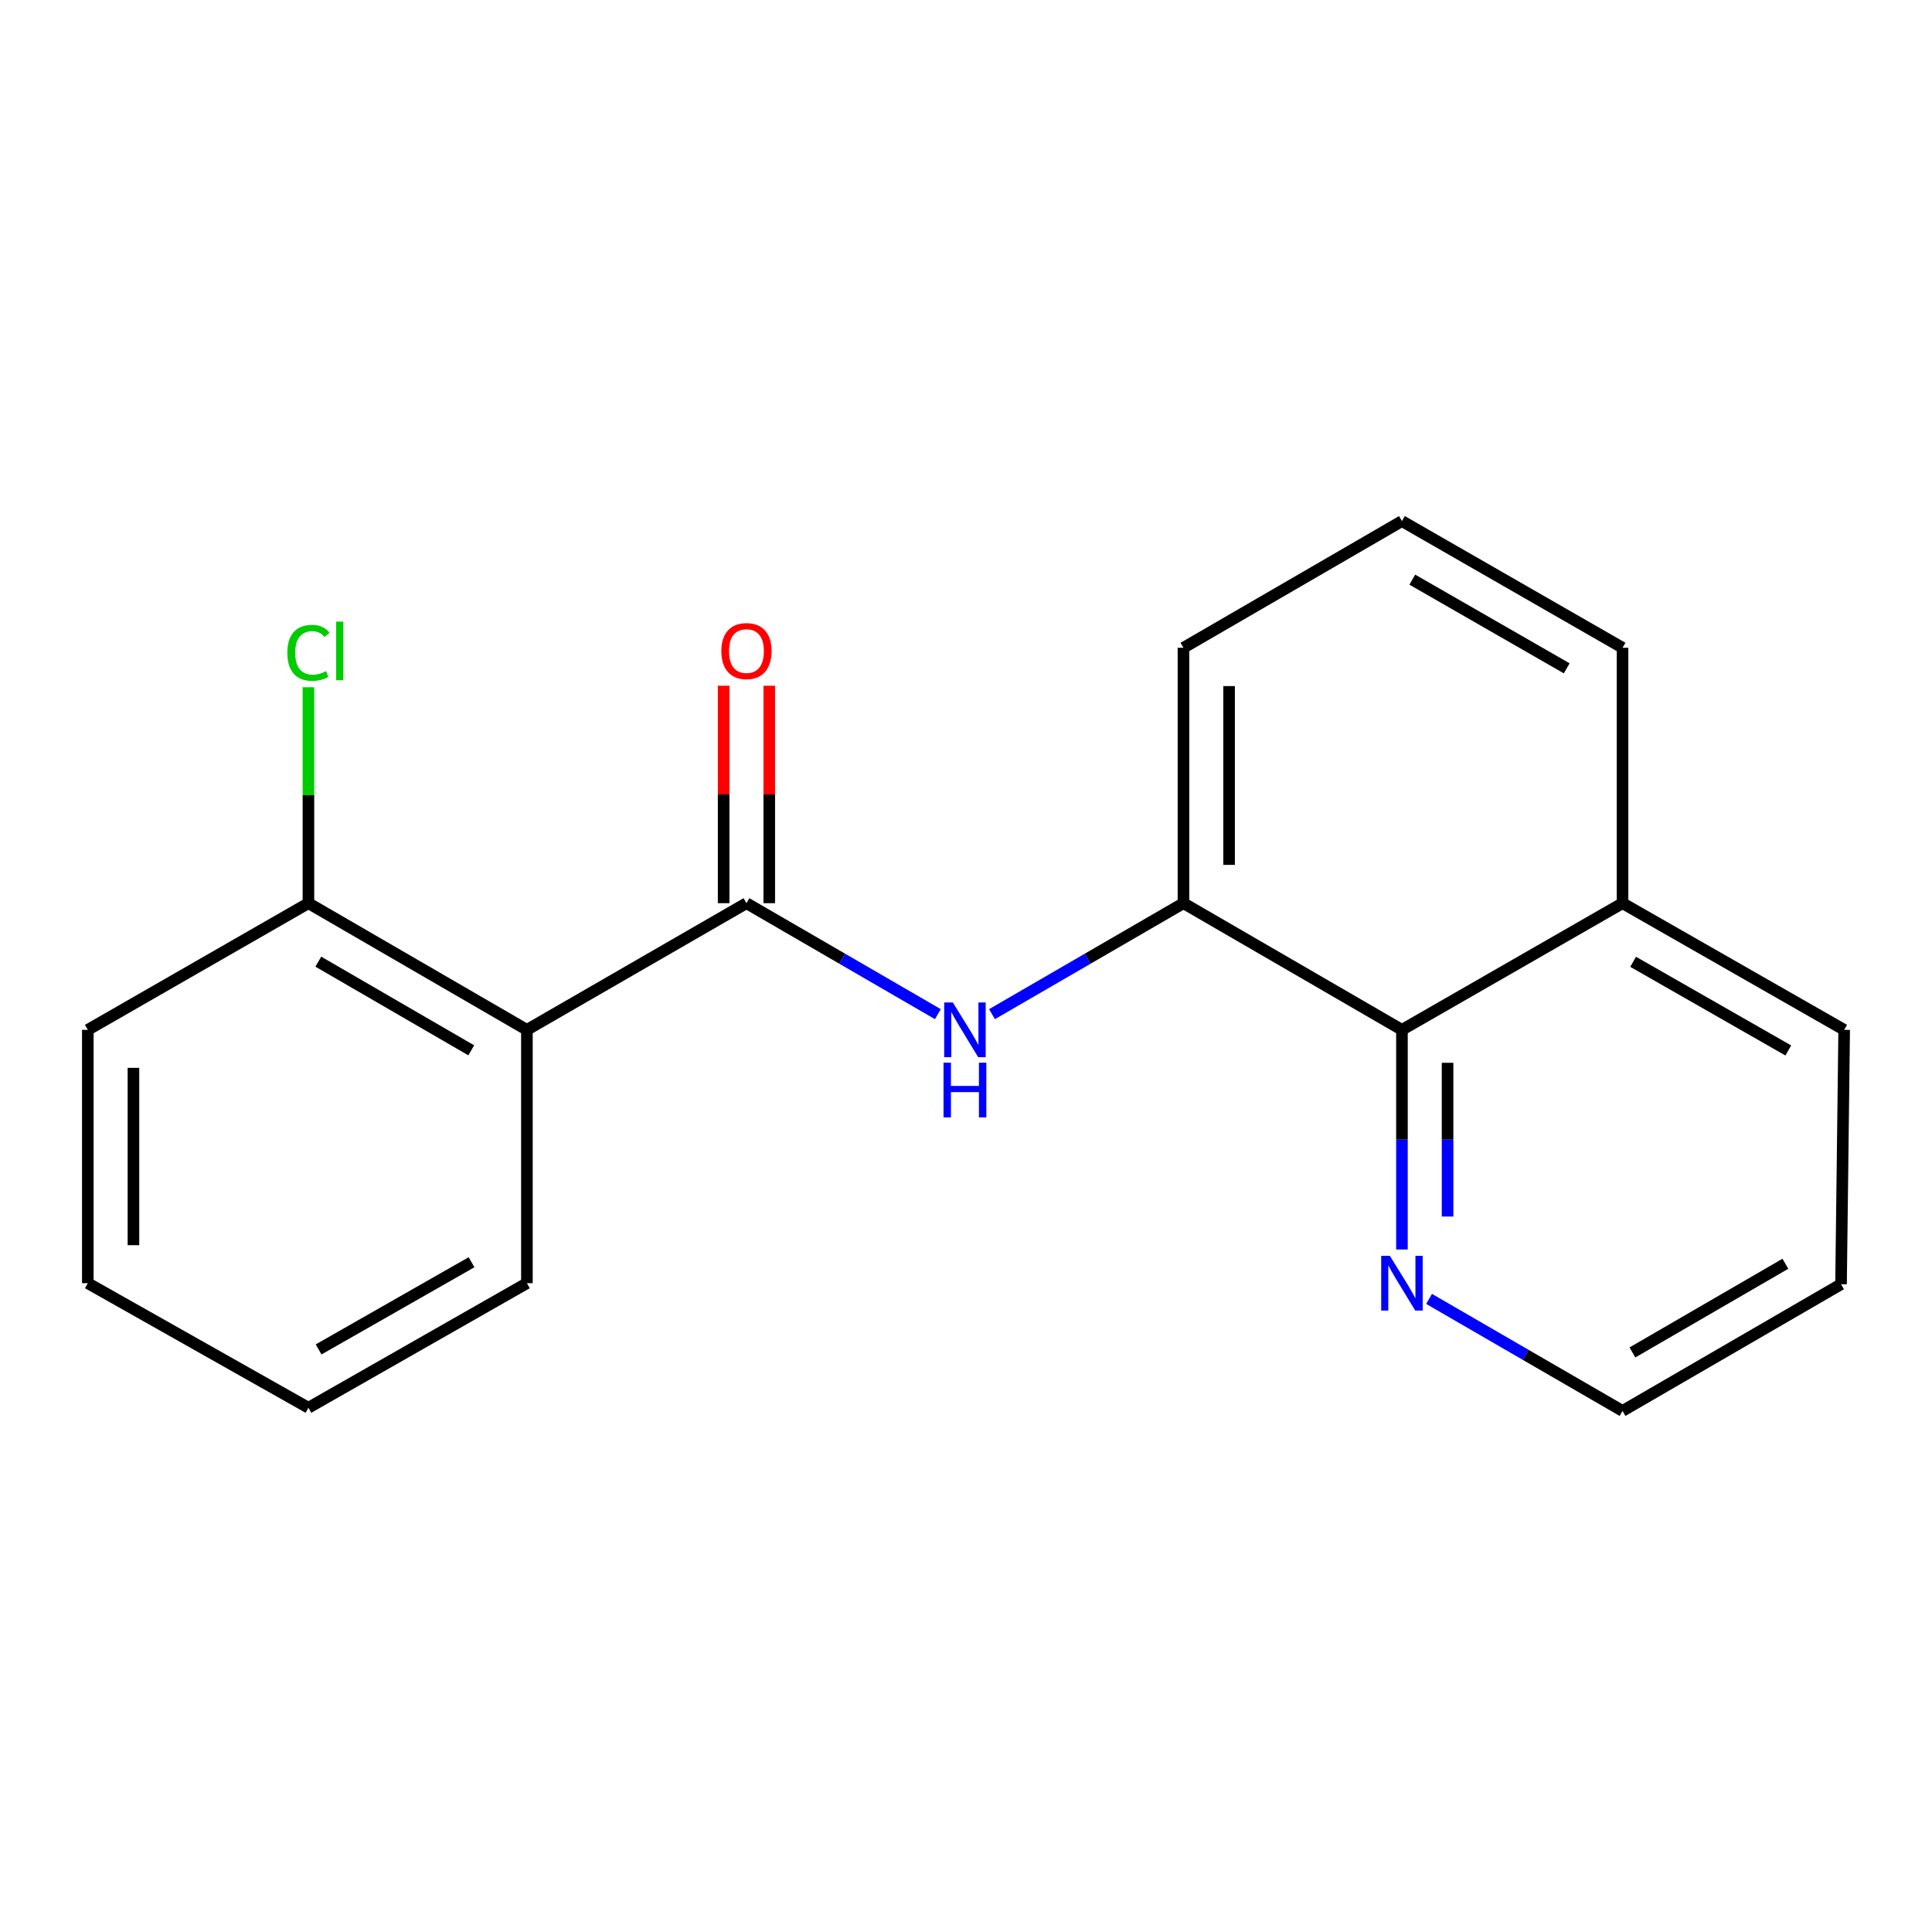 <?xml version='1.0' encoding='iso-8859-1'?>
<svg version='1.1' baseProfile='full'
              xmlns='http://www.w3.org/2000/svg'
                      xmlns:rdkit='http://www.rdkit.org/xml'
                      xmlns:xlink='http://www.w3.org/1999/xlink'
                  xml:space='preserve'
width='1000px' height='1000px' viewBox='0 0 1000 1000'>
<!-- END OF HEADER -->
<rect style='opacity:1.0;fill:#FFFFFF;stroke:none' width='1000' height='1000' x='0' y='0'> </rect>
<path class='bond-0' d='M 386.364,467.487 L 272.727,533.05' style='fill:none;fill-rule:evenodd;stroke:#000000;stroke-width:6px;stroke-linecap:butt;stroke-linejoin:miter;stroke-opacity:1' />
<path class='bond-1' d='M 386.364,467.487 L 435.902,496.208' style='fill:none;fill-rule:evenodd;stroke:#000000;stroke-width:6px;stroke-linecap:butt;stroke-linejoin:miter;stroke-opacity:1' />
<path class='bond-1' d='M 435.902,496.208 L 485.441,524.929' style='fill:none;fill-rule:evenodd;stroke:#0000FF;stroke-width:6px;stroke-linecap:butt;stroke-linejoin:miter;stroke-opacity:1' />
<path class='bond-6' d='M 398.172,467.487 L 398.172,411.212' style='fill:none;fill-rule:evenodd;stroke:#000000;stroke-width:6px;stroke-linecap:butt;stroke-linejoin:miter;stroke-opacity:1' />
<path class='bond-6' d='M 398.172,411.212 L 398.172,354.937' style='fill:none;fill-rule:evenodd;stroke:#FF0000;stroke-width:6px;stroke-linecap:butt;stroke-linejoin:miter;stroke-opacity:1' />
<path class='bond-6' d='M 374.555,467.487 L 374.555,411.212' style='fill:none;fill-rule:evenodd;stroke:#000000;stroke-width:6px;stroke-linecap:butt;stroke-linejoin:miter;stroke-opacity:1' />
<path class='bond-6' d='M 374.555,411.212 L 374.555,354.937' style='fill:none;fill-rule:evenodd;stroke:#FF0000;stroke-width:6px;stroke-linecap:butt;stroke-linejoin:miter;stroke-opacity:1' />
<path class='bond-5' d='M 272.727,533.05 L 159.642,467.487' style='fill:none;fill-rule:evenodd;stroke:#000000;stroke-width:6px;stroke-linecap:butt;stroke-linejoin:miter;stroke-opacity:1' />
<path class='bond-5' d='M 243.919,543.647 L 164.759,497.753' style='fill:none;fill-rule:evenodd;stroke:#000000;stroke-width:6px;stroke-linecap:butt;stroke-linejoin:miter;stroke-opacity:1' />
<path class='bond-9' d='M 272.727,533.05 L 272.727,664.176' style='fill:none;fill-rule:evenodd;stroke:#000000;stroke-width:6px;stroke-linecap:butt;stroke-linejoin:miter;stroke-opacity:1' />
<path class='bond-2' d='M 513.457,524.931 L 563.009,496.209' style='fill:none;fill-rule:evenodd;stroke:#0000FF;stroke-width:6px;stroke-linecap:butt;stroke-linejoin:miter;stroke-opacity:1' />
<path class='bond-2' d='M 563.009,496.209 L 612.56,467.487' style='fill:none;fill-rule:evenodd;stroke:#000000;stroke-width:6px;stroke-linecap:butt;stroke-linejoin:miter;stroke-opacity:1' />
<path class='bond-3' d='M 612.56,467.487 L 725.646,533.05' style='fill:none;fill-rule:evenodd;stroke:#000000;stroke-width:6px;stroke-linecap:butt;stroke-linejoin:miter;stroke-opacity:1' />
<path class='bond-10' d='M 612.56,467.487 L 612.56,335.286' style='fill:none;fill-rule:evenodd;stroke:#000000;stroke-width:6px;stroke-linecap:butt;stroke-linejoin:miter;stroke-opacity:1' />
<path class='bond-10' d='M 636.177,447.657 L 636.177,355.116' style='fill:none;fill-rule:evenodd;stroke:#000000;stroke-width:6px;stroke-linecap:butt;stroke-linejoin:miter;stroke-opacity:1' />
<path class='bond-4' d='M 725.646,533.05 L 725.646,589.894' style='fill:none;fill-rule:evenodd;stroke:#000000;stroke-width:6px;stroke-linecap:butt;stroke-linejoin:miter;stroke-opacity:1' />
<path class='bond-4' d='M 725.646,589.894 L 725.646,646.738' style='fill:none;fill-rule:evenodd;stroke:#0000FF;stroke-width:6px;stroke-linecap:butt;stroke-linejoin:miter;stroke-opacity:1' />
<path class='bond-4' d='M 749.263,550.104 L 749.263,589.894' style='fill:none;fill-rule:evenodd;stroke:#000000;stroke-width:6px;stroke-linecap:butt;stroke-linejoin:miter;stroke-opacity:1' />
<path class='bond-4' d='M 749.263,589.894 L 749.263,629.685' style='fill:none;fill-rule:evenodd;stroke:#0000FF;stroke-width:6px;stroke-linecap:butt;stroke-linejoin:miter;stroke-opacity:1' />
<path class='bond-7' d='M 725.646,533.05 L 839.82,467.487' style='fill:none;fill-rule:evenodd;stroke:#000000;stroke-width:6px;stroke-linecap:butt;stroke-linejoin:miter;stroke-opacity:1' />
<path class='bond-12' d='M 739.684,672.305 L 789.752,701.298' style='fill:none;fill-rule:evenodd;stroke:#0000FF;stroke-width:6px;stroke-linecap:butt;stroke-linejoin:miter;stroke-opacity:1' />
<path class='bond-12' d='M 789.752,701.298 L 839.82,730.29' style='fill:none;fill-rule:evenodd;stroke:#000000;stroke-width:6px;stroke-linecap:butt;stroke-linejoin:miter;stroke-opacity:1' />
<path class='bond-8' d='M 159.642,467.487 L 159.642,411.602' style='fill:none;fill-rule:evenodd;stroke:#000000;stroke-width:6px;stroke-linecap:butt;stroke-linejoin:miter;stroke-opacity:1' />
<path class='bond-8' d='M 159.642,411.602 L 159.642,355.717' style='fill:none;fill-rule:evenodd;stroke:#00CC00;stroke-width:6px;stroke-linecap:butt;stroke-linejoin:miter;stroke-opacity:1' />
<path class='bond-14' d='M 159.642,467.487 L 45.455,533.05' style='fill:none;fill-rule:evenodd;stroke:#000000;stroke-width:6px;stroke-linecap:butt;stroke-linejoin:miter;stroke-opacity:1' />
<path class='bond-15' d='M 839.82,467.487 L 954.545,533.05' style='fill:none;fill-rule:evenodd;stroke:#000000;stroke-width:6px;stroke-linecap:butt;stroke-linejoin:miter;stroke-opacity:1' />
<path class='bond-15' d='M 845.311,497.827 L 925.619,543.721' style='fill:none;fill-rule:evenodd;stroke:#000000;stroke-width:6px;stroke-linecap:butt;stroke-linejoin:miter;stroke-opacity:1' />
<path class='bond-20' d='M 839.82,467.487 L 839.82,335.286' style='fill:none;fill-rule:evenodd;stroke:#000000;stroke-width:6px;stroke-linecap:butt;stroke-linejoin:miter;stroke-opacity:1' />
<path class='bond-16' d='M 272.727,664.176 L 159.642,728.65' style='fill:none;fill-rule:evenodd;stroke:#000000;stroke-width:6px;stroke-linecap:butt;stroke-linejoin:miter;stroke-opacity:1' />
<path class='bond-16' d='M 244.067,653.331 L 164.908,698.463' style='fill:none;fill-rule:evenodd;stroke:#000000;stroke-width:6px;stroke-linecap:butt;stroke-linejoin:miter;stroke-opacity:1' />
<path class='bond-11' d='M 612.56,335.286 L 725.646,269.71' style='fill:none;fill-rule:evenodd;stroke:#000000;stroke-width:6px;stroke-linecap:butt;stroke-linejoin:miter;stroke-opacity:1' />
<path class='bond-13' d='M 725.646,269.71 L 839.82,335.286' style='fill:none;fill-rule:evenodd;stroke:#000000;stroke-width:6px;stroke-linecap:butt;stroke-linejoin:miter;stroke-opacity:1' />
<path class='bond-13' d='M 731.01,300.025 L 810.932,345.929' style='fill:none;fill-rule:evenodd;stroke:#000000;stroke-width:6px;stroke-linecap:butt;stroke-linejoin:miter;stroke-opacity:1' />
<path class='bond-21' d='M 839.82,730.29 L 952.919,664.714' style='fill:none;fill-rule:evenodd;stroke:#000000;stroke-width:6px;stroke-linecap:butt;stroke-linejoin:miter;stroke-opacity:1' />
<path class='bond-21' d='M 844.939,700.023 L 924.108,654.12' style='fill:none;fill-rule:evenodd;stroke:#000000;stroke-width:6px;stroke-linecap:butt;stroke-linejoin:miter;stroke-opacity:1' />
<path class='bond-19' d='M 45.455,533.05 L 45.455,664.176' style='fill:none;fill-rule:evenodd;stroke:#000000;stroke-width:6px;stroke-linecap:butt;stroke-linejoin:miter;stroke-opacity:1' />
<path class='bond-19' d='M 69.071,552.719 L 69.071,644.508' style='fill:none;fill-rule:evenodd;stroke:#000000;stroke-width:6px;stroke-linecap:butt;stroke-linejoin:miter;stroke-opacity:1' />
<path class='bond-17' d='M 954.545,533.05 L 952.919,664.714' style='fill:none;fill-rule:evenodd;stroke:#000000;stroke-width:6px;stroke-linecap:butt;stroke-linejoin:miter;stroke-opacity:1' />
<path class='bond-18' d='M 159.642,728.65 L 45.455,664.176' style='fill:none;fill-rule:evenodd;stroke:#000000;stroke-width:6px;stroke-linecap:butt;stroke-linejoin:miter;stroke-opacity:1' />
<path  class='atom-2' d='M 493.189 518.89
L 502.469 533.89
Q 503.389 535.37, 504.869 538.05
Q 506.349 540.73, 506.429 540.89
L 506.429 518.89
L 510.189 518.89
L 510.189 547.21
L 506.309 547.21
L 496.349 530.81
Q 495.189 528.89, 493.949 526.69
Q 492.749 524.49, 492.389 523.81
L 492.389 547.21
L 488.709 547.21
L 488.709 518.89
L 493.189 518.89
' fill='#0000FF'/>
<path  class='atom-2' d='M 488.369 550.042
L 492.209 550.042
L 492.209 562.082
L 506.689 562.082
L 506.689 550.042
L 510.529 550.042
L 510.529 578.362
L 506.689 578.362
L 506.689 565.282
L 492.209 565.282
L 492.209 578.362
L 488.369 578.362
L 488.369 550.042
' fill='#0000FF'/>
<path  class='atom-5' d='M 719.386 650.016
L 728.666 665.016
Q 729.586 666.496, 731.066 669.176
Q 732.546 671.856, 732.626 672.016
L 732.626 650.016
L 736.386 650.016
L 736.386 678.336
L 732.506 678.336
L 722.546 661.936
Q 721.386 660.016, 720.146 657.816
Q 718.946 655.616, 718.586 654.936
L 718.586 678.336
L 714.906 678.336
L 714.906 650.016
L 719.386 650.016
' fill='#0000FF'/>
<path  class='atom-7' d='M 373.364 336.993
Q 373.364 330.193, 376.724 326.393
Q 380.084 322.593, 386.364 322.593
Q 392.644 322.593, 396.004 326.393
Q 399.364 330.193, 399.364 336.993
Q 399.364 343.873, 395.964 347.793
Q 392.564 351.673, 386.364 351.673
Q 380.124 351.673, 376.724 347.793
Q 373.364 343.913, 373.364 336.993
M 386.364 348.473
Q 390.684 348.473, 393.004 345.593
Q 395.364 342.673, 395.364 336.993
Q 395.364 331.433, 393.004 328.633
Q 390.684 325.793, 386.364 325.793
Q 382.044 325.793, 379.684 328.593
Q 377.364 331.393, 377.364 336.993
Q 377.364 342.713, 379.684 345.593
Q 382.044 348.473, 386.364 348.473
' fill='#FF0000'/>
<path  class='atom-9' d='M 148.722 337.893
Q 148.722 330.853, 152.002 327.173
Q 155.322 323.453, 161.602 323.453
Q 167.442 323.453, 170.562 327.573
L 167.922 329.733
Q 165.642 326.733, 161.602 326.733
Q 157.322 326.733, 155.042 329.613
Q 152.802 332.453, 152.802 337.893
Q 152.802 343.493, 155.122 346.373
Q 157.482 349.253, 162.042 349.253
Q 165.162 349.253, 168.802 347.373
L 169.922 350.373
Q 168.442 351.333, 166.202 351.893
Q 163.962 352.453, 161.482 352.453
Q 155.322 352.453, 152.002 348.693
Q 148.722 344.933, 148.722 337.893
' fill='#00CC00'/>
<path  class='atom-9' d='M 174.002 321.733
L 177.682 321.733
L 177.682 352.093
L 174.002 352.093
L 174.002 321.733
' fill='#00CC00'/>
</svg>
